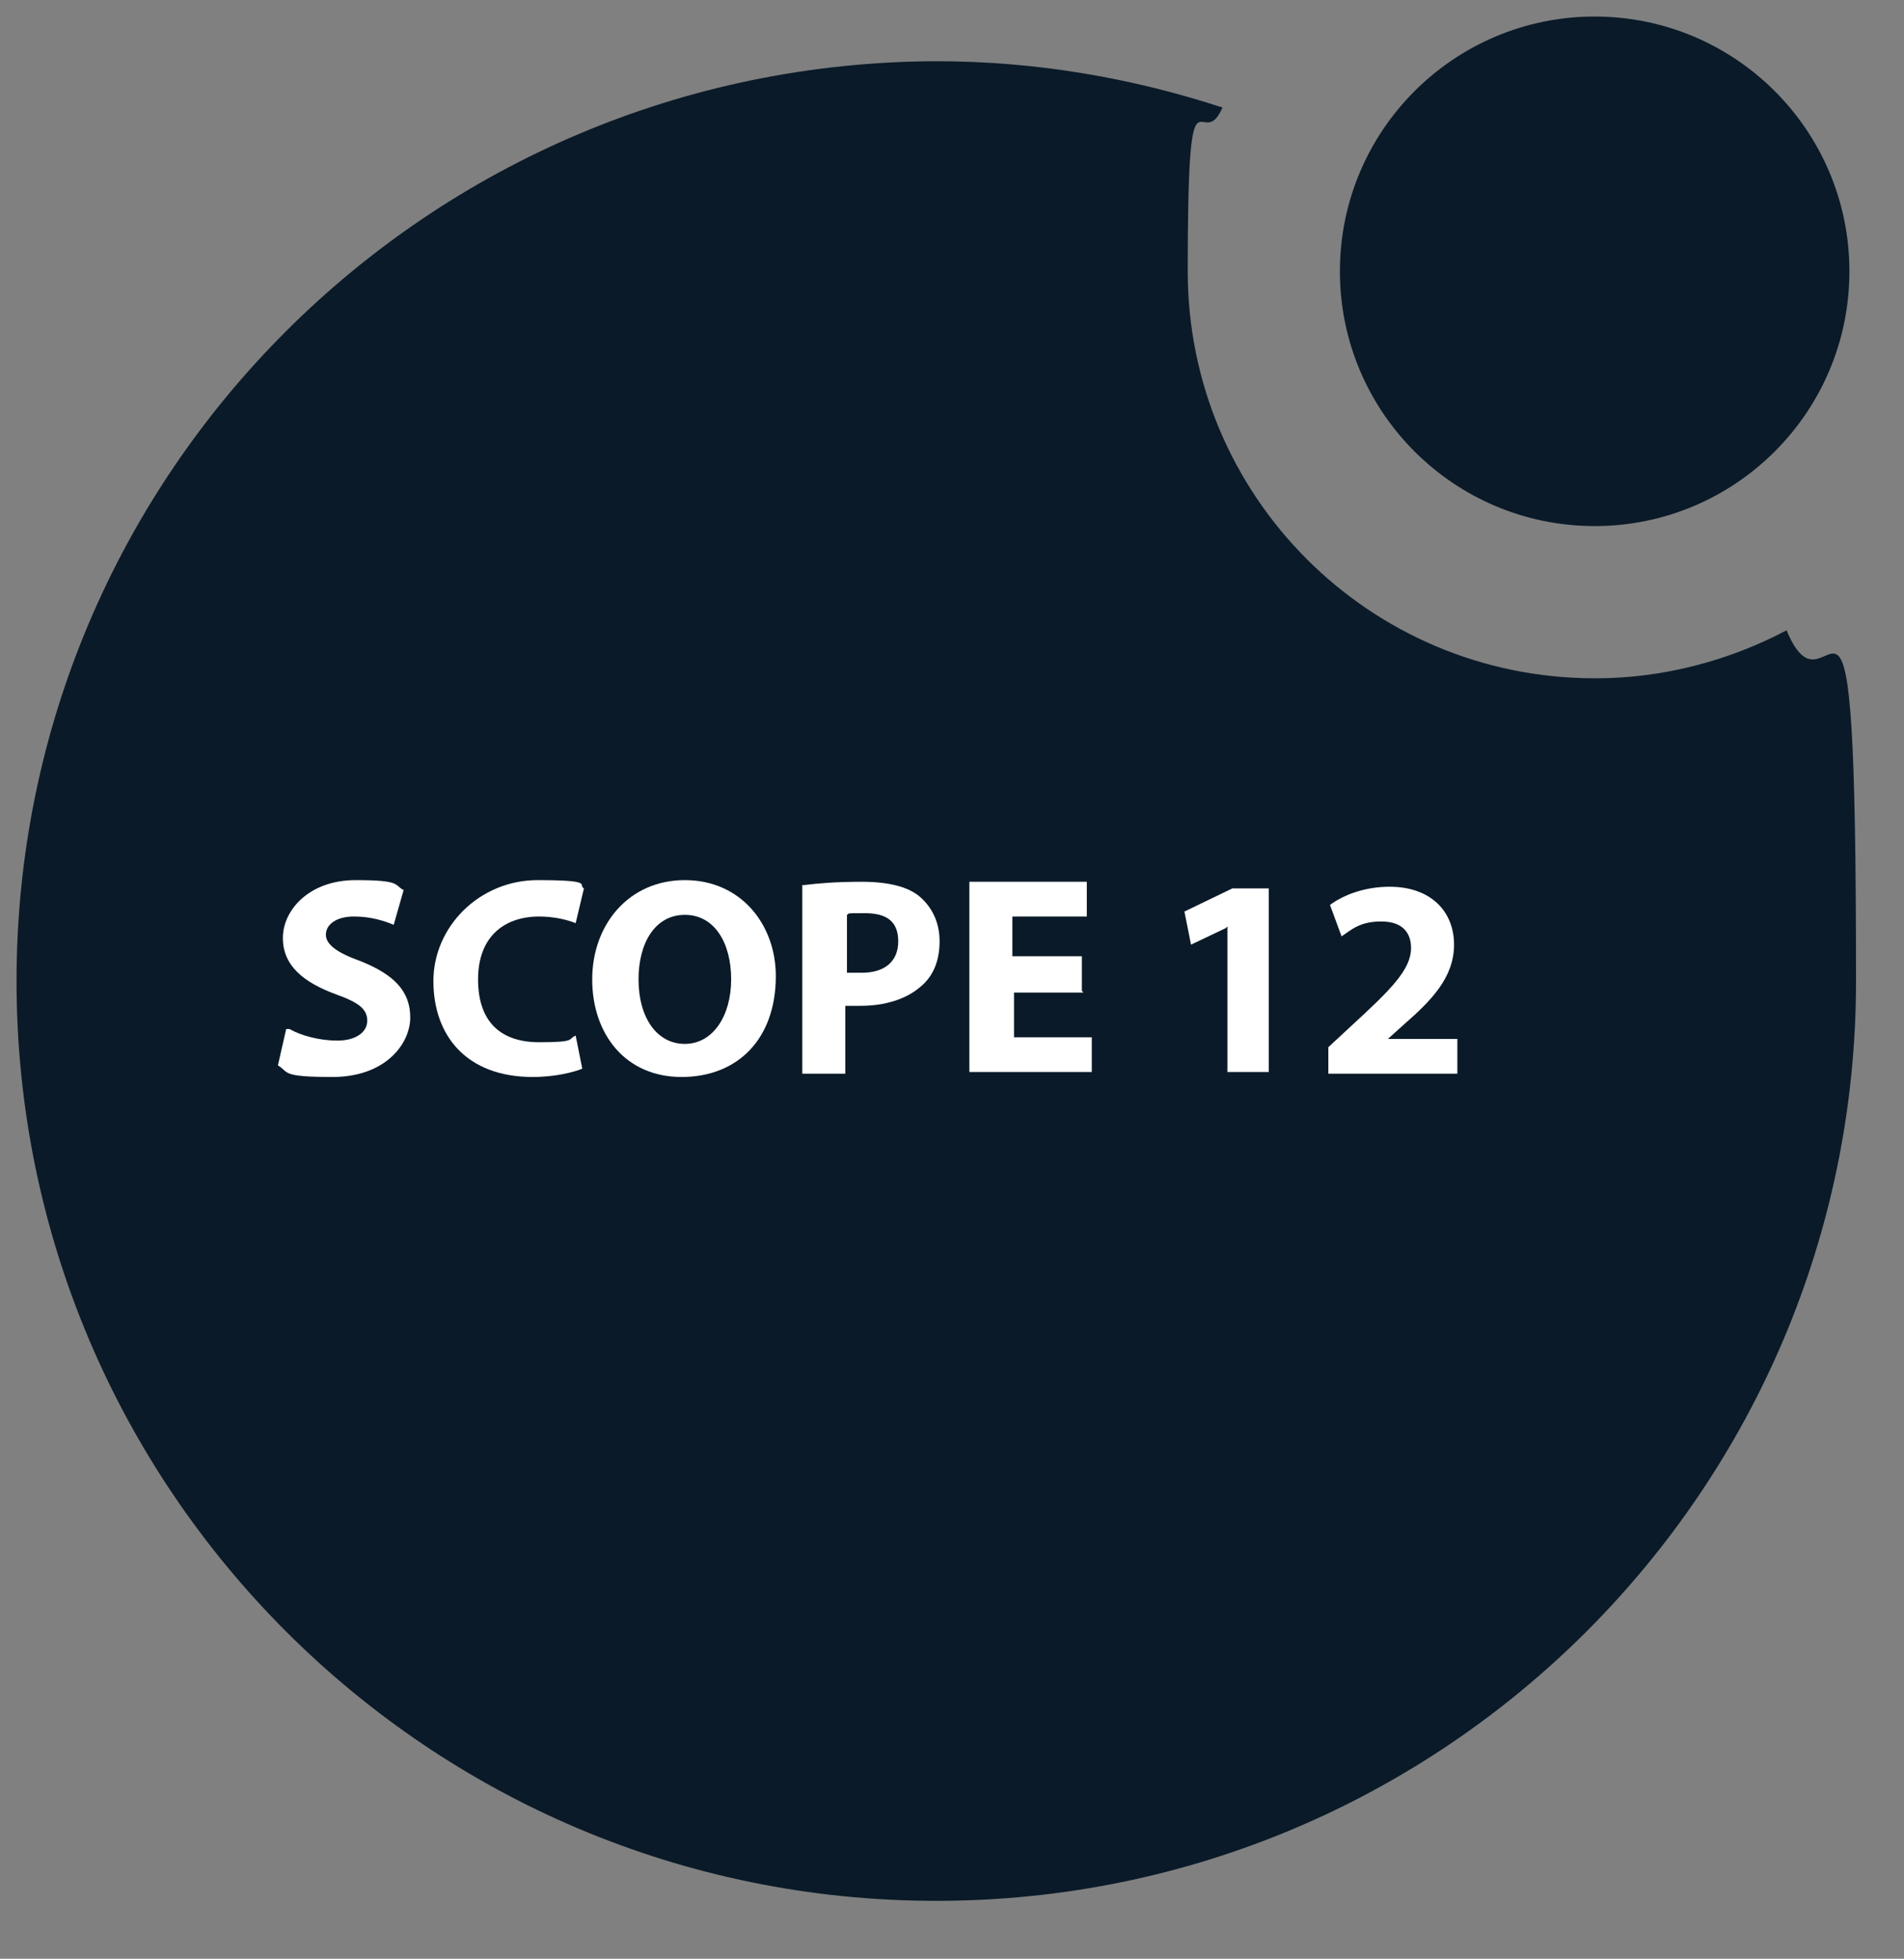 <?xml version="1.0" encoding="UTF-8"?>
<svg id="Laag_1" xmlns="http://www.w3.org/2000/svg" version="1.1" viewBox="0 0 115.1 118.4">
  <rect x="0" y="0" width="115.1" height="118.4" fill="#808080" stroke="none"/>
  <!-- Generator: Adobe Illustrator 29.5.1, SVG Export Plug-In . SVG Version: 2.1.0 Build 141)  -->
  <defs>
    <style>
      .st0 {
        fill: #fff;
      }

      .st1 {
        fill: #0a1a28;
      }
    </style>
  </defs>
  <circle class="st1" cx="96.4" cy="16.4" r="15.4"/>
  <path class="st1" d="M96.4,41c-13.6,0-24.6-11-24.6-24.6s.8-6.9,2.1-9.9c-5.5-1.8-11.3-2.8-17.3-2.8C25.9,3.8,1,28.6,1,59.3s24.9,55.6,55.6,55.6,55.6-24.9,55.6-55.6-1.5-14.7-4.2-21.2c-3.4,1.8-7.4,2.9-11.5,2.9Z"/>
  <g>
    <path class="st0" d="M17.5,62.2c.7.4,1.8.7,2.9.7s1.8-.5,1.8-1.2-.5-1.1-1.9-1.6c-1.9-.7-3.2-1.7-3.2-3.4s1.6-3.5,4.4-3.5,2.3.3,2.9.6l-.6,2.1c-.5-.2-1.3-.5-2.4-.5s-1.7.5-1.7,1.1.7,1.1,2.1,1.6c2,.8,3,1.8,3,3.4s-1.5,3.6-4.7,3.6-2.6-.3-3.3-.7l.5-2.2Z"/>
    <path class="st0" d="M35.2,64.6c-.5.2-1.6.5-3,.5-4,0-6-2.5-6-5.8s2.8-6.1,6.3-6.1,2.4.3,2.8.5l-.5,2.1c-.5-.2-1.3-.4-2.2-.4-2.1,0-3.7,1.2-3.7,3.8s1.4,3.8,3.7,3.8,1.7-.2,2.2-.4l.4,2Z"/>
    <path class="st0" d="M46.9,59c0,3.8-2.3,6.1-5.7,6.1s-5.4-2.6-5.4-5.9,2.2-6,5.6-6,5.5,2.7,5.5,5.8ZM38.6,59.2c0,2.3,1.1,3.9,2.8,3.9s2.8-1.7,2.8-3.9-1-3.9-2.8-3.9-2.8,1.7-2.8,3.9Z"/>
    <path class="st0" d="M48.6,53.5c.8-.1,1.9-.2,3.5-.2s2.8.3,3.5.9c.7.6,1.2,1.5,1.2,2.7s-.4,2.1-1.1,2.7c-.9.8-2.2,1.2-3.7,1.2s-.7,0-.9,0v4.1h-2.6v-11.4ZM51.2,58.8c.2,0,.5,0,.9,0,1.4,0,2.2-.7,2.2-1.9s-.7-1.7-2-1.7-.9,0-1.1.1v3.4Z"/>
    <path class="st0" d="M65.5,60h-4.2v2.7h4.7v2.1h-7.4v-11.5h7.1v2.1h-4.5v2.4h4.2v2.1Z"/>
    <path class="st0" d="M74.1,56.1h0l-2.1,1-.4-2,2.9-1.4h2.2v11.1h-2.5v-8.8Z"/>
    <path class="st0" d="M80.3,64.9v-1.6l1.4-1.3c2.4-2.2,3.6-3.4,3.6-4.7,0-.9-.5-1.6-1.8-1.6s-1.8.5-2.4.9l-.7-1.9c.8-.6,2.1-1.1,3.6-1.1,2.5,0,3.9,1.5,3.9,3.5s-1.4,3.4-3,4.8l-1,.9h0s4.2,0,4.2,0v2.1h-7.9Z"/>
  </g>
</svg>